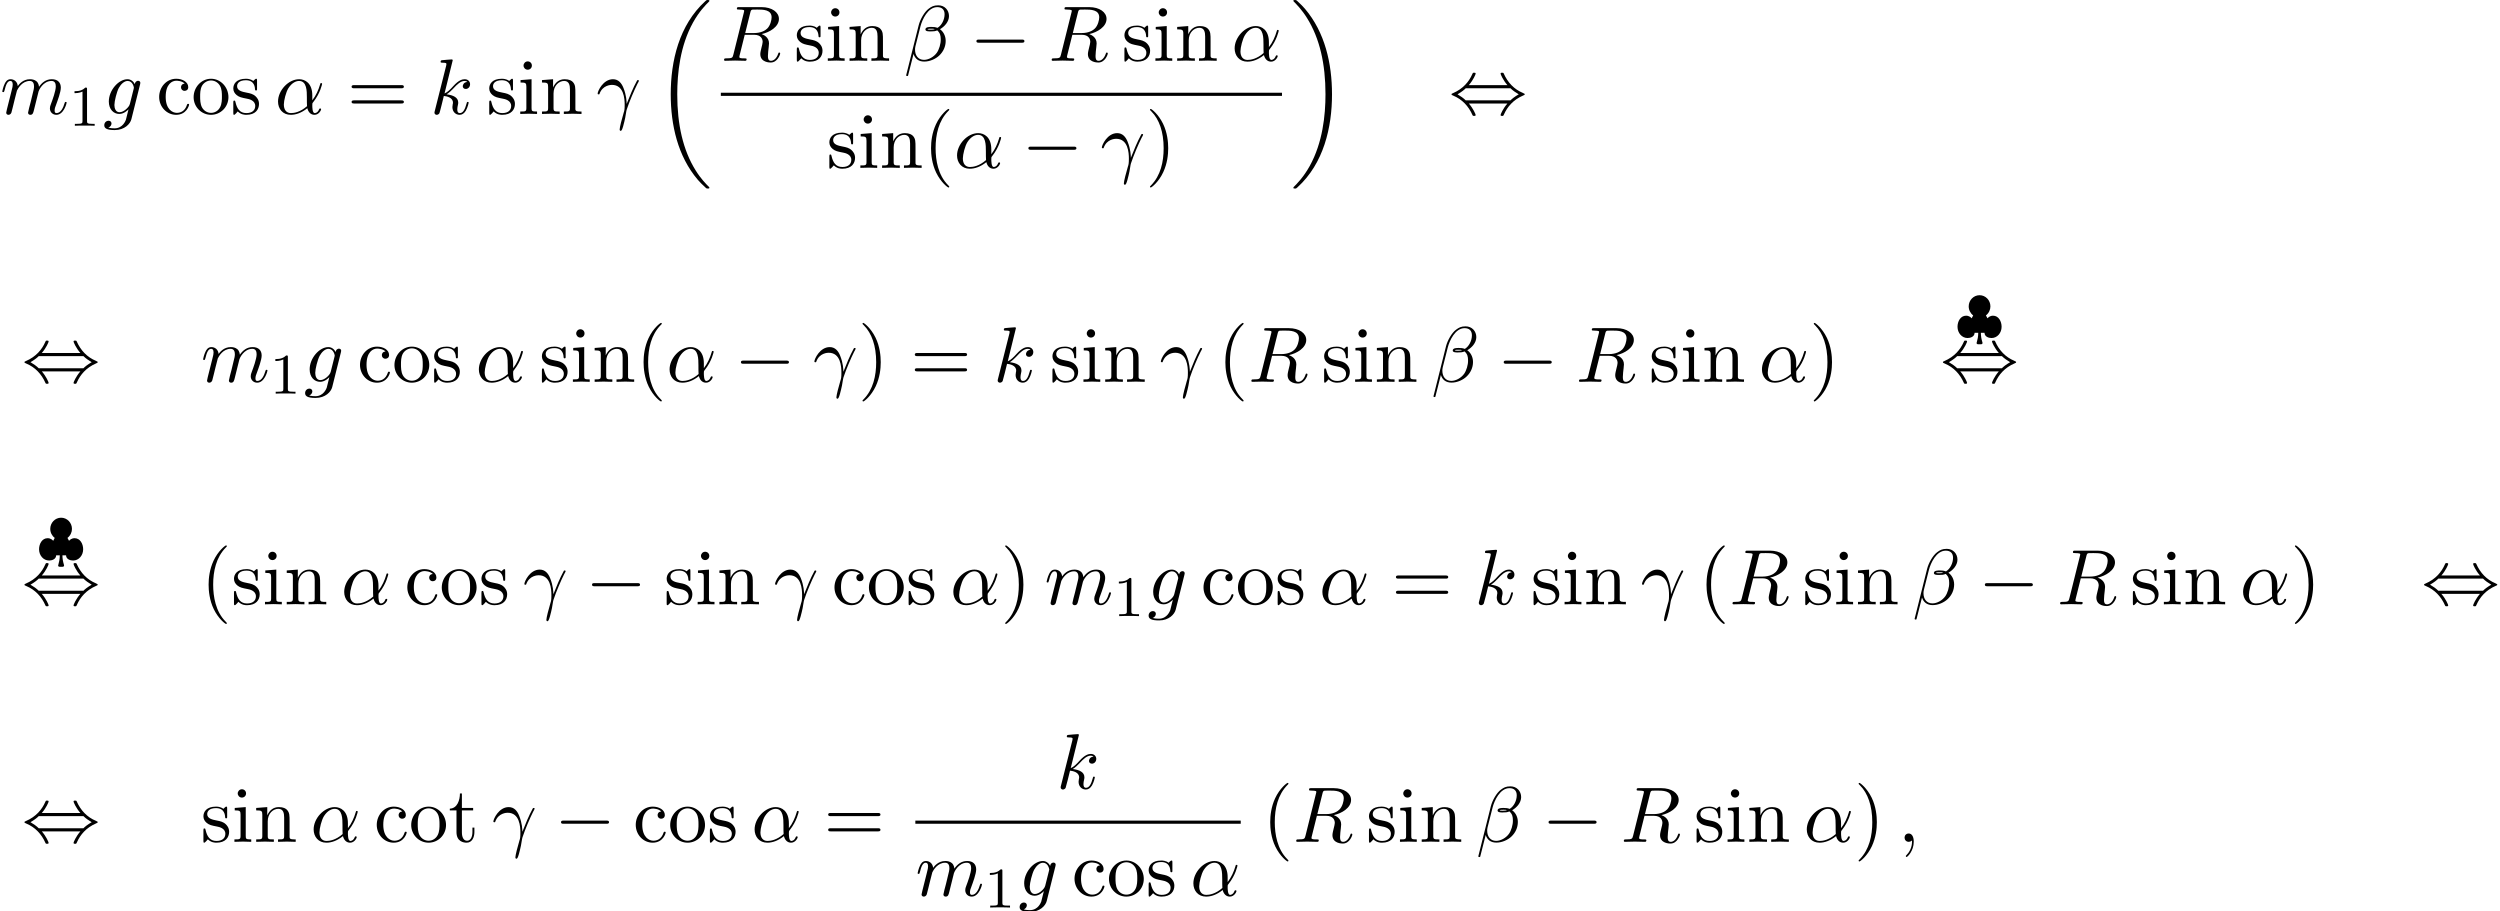 <?xml version='1.0' encoding='UTF-8'?>
<!-- This file was generated by dvisvgm 2.13.3 -->
<svg version='1.1' xmlns='http://www.w3.org/2000/svg' xmlns:xlink='http://www.w3.org/1999/xlink' width='347.034pt' height='126.461pt' viewBox='59.609 80.697 347.034 126.461'>
<defs>
<path id='g1-124' d='M4.176-2.973C4.599-3.3 4.798-3.778 4.798-4.224C4.798-5.085 4.121-5.778 3.292-5.778C2.447-5.778 1.785-5.061 1.785-4.232C1.785-3.73 2.016-3.268 2.407-2.973L2.192-2.566C2.096-2.694 1.841-2.933 1.419-2.933C.654-2.933 .231-2.152 .231-1.395C.231-.542 .837 .167 1.626 .167C2.016 .167 2.59-.008 2.606-.558H3.108C3.108-.032 3.013 .383 2.909 .741C2.877 .821 2.877 .837 2.877 .853C2.877 1.036 3.053 1.036 3.18 1.036H3.403C3.531 1.036 3.706 1.036 3.706 .853C3.706 .837 3.706 .821 3.674 .717C3.547 .311 3.475-.104 3.475-.558H3.977C3.993 0 4.575 .167 4.957 .167C5.746 .167 6.352-.542 6.352-1.395C6.352-2.152 5.93-2.933 5.165-2.933C4.734-2.933 4.479-2.678 4.392-2.566L4.176-2.973Z'/>
<path id='g4-49' d='M2.503-5.077C2.503-5.292 2.487-5.3 2.271-5.3C1.945-4.981 1.522-4.79 .765-4.79V-4.527C.98-4.527 1.411-4.527 1.873-4.742V-.654C1.873-.359 1.849-.263 1.092-.263H.813V0C1.14-.024 1.825-.024 2.184-.024S3.236-.024 3.563 0V-.263H3.284C2.527-.263 2.503-.359 2.503-.654V-5.077Z'/>
<path id='g2-0' d='M7.189-2.509C7.375-2.509 7.571-2.509 7.571-2.727S7.375-2.945 7.189-2.945H1.287C1.102-2.945 .905-2.945 .905-2.727S1.102-2.509 1.287-2.509H7.189Z'/>
<path id='g2-44' d='M2.771-4.004C3.393-4.713 3.72-5.509 3.72-5.596C3.72-5.727 3.6-5.727 3.502-5.727C3.338-5.727 3.338-5.716 3.24-5.498C2.793-4.495 1.985-3.491 .556-2.88C.404-2.815 .371-2.804 .371-2.727C.371-2.705 .371-2.684 .382-2.662C.404-2.64 .415-2.629 .633-2.531C1.833-2.029 2.727-1.102 3.284 .164C3.327 .262 3.371 .273 3.502 .273C3.6 .273 3.72 .273 3.72 .142C3.72 .055 3.393-.742 2.771-1.451H8.127C7.505-.742 7.178 .055 7.178 .142C7.178 .273 7.298 .273 7.396 .273C7.56 .273 7.56 .262 7.658 .044C8.105-.96 8.913-1.964 10.342-2.575C10.495-2.64 10.527-2.651 10.527-2.727C10.527-2.749 10.527-2.771 10.516-2.793C10.495-2.815 10.484-2.825 10.265-2.924C9.065-3.425 8.171-4.353 7.615-5.618C7.571-5.716 7.527-5.727 7.396-5.727C7.298-5.727 7.178-5.727 7.178-5.596C7.178-5.509 7.505-4.713 8.127-4.004H2.771ZM2.345-1.887C2.018-2.204 1.647-2.465 1.2-2.727C1.8-3.076 2.127-3.349 2.345-3.567H8.553C8.88-3.251 9.251-2.989 9.698-2.727C9.098-2.378 8.771-2.105 8.553-1.887H2.345Z'/>
<path id='g3-11' d='M5.204-2.575C5.204-4.287 4.189-4.822 3.382-4.822C1.887-4.822 .447-3.262 .447-1.724C.447-.709 1.102 .12 2.215 .12C2.902 .12 3.687-.131 4.516-.796C4.658-.218 5.018 .12 5.509 .12C6.087 .12 6.425-.48 6.425-.655C6.425-.731 6.36-.764 6.295-.764C6.218-.764 6.185-.731 6.153-.655C5.956-.12 5.564-.12 5.542-.12C5.204-.12 5.204-.971 5.204-1.233C5.204-1.462 5.204-1.484 5.313-1.615C6.338-2.902 6.567-4.167 6.567-4.178C6.567-4.2 6.556-4.287 6.436-4.287C6.327-4.287 6.327-4.255 6.273-4.058C6.076-3.371 5.716-2.542 5.204-1.898V-2.575ZM4.473-1.08C3.513-.24 2.673-.12 2.236-.12C1.582-.12 1.255-.611 1.255-1.309C1.255-1.844 1.538-3.022 1.887-3.578C2.4-4.375 2.989-4.582 3.371-4.582C4.451-4.582 4.451-3.153 4.451-2.302C4.451-1.898 4.451-1.265 4.473-1.08Z'/>
<path id='g3-12' d='M6.273-6.207C6.273-7.025 5.673-7.702 4.789-7.702C4.156-7.702 3.851-7.527 3.469-7.244C2.869-6.807 2.269-5.749 2.062-4.92L.327 2.007C.316 2.051 .371 2.116 .458 2.116S.578 2.095 .589 2.062L1.353-.949C1.56-.295 2.04 .109 2.836 .109S4.451-.273 4.942-.753C5.465-1.255 5.815-1.953 5.815-2.76C5.815-3.545 5.411-4.113 5.018-4.385C5.651-4.745 6.273-5.422 6.273-6.207ZM4.309-4.396C4.167-4.342 4.047-4.32 3.785-4.32C3.633-4.32 3.415-4.309 3.305-4.364C3.327-4.473 3.72-4.451 3.84-4.451C4.069-4.451 4.167-4.451 4.309-4.396ZM5.662-6.458C5.662-5.695 5.247-4.909 4.68-4.571C4.385-4.68 4.167-4.702 3.84-4.702C3.611-4.702 3-4.713 3-4.353C2.989-4.047 3.556-4.08 3.753-4.08C4.156-4.08 4.32-4.091 4.647-4.222C5.062-3.829 5.116-3.491 5.127-2.989C5.149-2.356 4.887-1.538 4.582-1.113C4.156-.524 3.425-.131 2.804-.131C1.975-.131 1.56-.764 1.56-1.538C1.56-1.647 1.56-1.811 1.615-2.018L2.313-4.778C2.553-5.716 3.338-7.451 4.647-7.451C5.28-7.451 5.662-7.113 5.662-6.458Z'/>
<path id='g3-13' d='M.447-2.771C.873-4.025 2.062-4.036 2.182-4.036C3.829-4.036 3.949-2.127 3.949-1.265C3.949-.6 3.895-.415 3.818-.196C3.578 .6 3.251 1.865 3.251 2.149C3.251 2.269 3.305 2.345 3.393 2.345C3.535 2.345 3.622 2.105 3.742 1.691C3.993 .775 4.102 .153 4.145-.185C4.167-.327 4.189-.469 4.233-.611C4.582-1.691 5.28-3.316 5.716-4.178C5.793-4.309 5.924-4.549 5.924-4.593C5.924-4.702 5.815-4.702 5.793-4.702C5.76-4.702 5.695-4.702 5.662-4.625C5.095-3.589 4.658-2.498 4.222-1.396C4.211-1.735 4.2-2.564 3.775-3.622C3.513-4.287 3.076-4.822 2.324-4.822C.96-4.822 .196-3.164 .196-2.825C.196-2.716 .295-2.716 .404-2.716L.447-2.771Z'/>
<path id='g3-59' d='M2.215-.011C2.215-.731 1.942-1.156 1.516-1.156C1.156-1.156 .938-.884 .938-.578C.938-.284 1.156 0 1.516 0C1.647 0 1.789-.044 1.898-.142C1.931-.164 1.942-.175 1.953-.175S1.975-.164 1.975-.011C1.975 .796 1.593 1.451 1.233 1.811C1.113 1.931 1.113 1.953 1.113 1.985C1.113 2.062 1.167 2.105 1.222 2.105C1.342 2.105 2.215 1.265 2.215-.011Z'/>
<path id='g3-82' d='M4.091-6.698C4.156-6.96 4.189-7.069 4.396-7.102C4.495-7.113 4.844-7.113 5.062-7.113C5.836-7.113 7.047-7.113 7.047-6.033C7.047-5.662 6.873-4.909 6.447-4.484C6.164-4.2 5.585-3.851 4.604-3.851H3.382L4.091-6.698ZM5.662-3.709C6.764-3.949 8.062-4.713 8.062-5.815C8.062-6.753 7.08-7.451 5.651-7.451H2.542C2.324-7.451 2.225-7.451 2.225-7.233C2.225-7.113 2.324-7.113 2.531-7.113C2.553-7.113 2.76-7.113 2.945-7.091C3.142-7.069 3.24-7.058 3.24-6.916C3.24-6.873 3.229-6.84 3.196-6.709L1.735-.851C1.625-.425 1.604-.338 .742-.338C.545-.338 .447-.338 .447-.12C.447 0 .578 0 .6 0C.905 0 1.669-.033 1.975-.033S3.055 0 3.36 0C3.447 0 3.578 0 3.578-.218C3.578-.338 3.48-.338 3.273-.338C2.869-.338 2.564-.338 2.564-.535C2.564-.6 2.585-.655 2.596-.72L3.316-3.611H4.615C5.607-3.611 5.804-3 5.804-2.618C5.804-2.455 5.716-2.116 5.651-1.865C5.575-1.56 5.476-1.156 5.476-.938C5.476 .24 6.785 .24 6.927 .24C7.855 .24 8.236-.862 8.236-1.015C8.236-1.145 8.116-1.145 8.105-1.145C8.007-1.145 7.985-1.069 7.964-.993C7.691-.185 7.222 0 6.971 0C6.611 0 6.535-.24 6.535-.665C6.535-1.004 6.6-1.56 6.644-1.909C6.665-2.062 6.687-2.269 6.687-2.422C6.687-3.262 5.956-3.6 5.662-3.709Z'/>
<path id='g3-103' d='M5.138-4.113C5.149-4.178 5.171-4.233 5.171-4.309C5.171-4.495 5.04-4.604 4.855-4.604C4.745-4.604 4.451-4.527 4.407-4.135C4.211-4.538 3.829-4.822 3.393-4.822C2.149-4.822 .796-3.295 .796-1.724C.796-.644 1.462 0 2.247 0C2.891 0 3.404-.513 3.513-.633L3.524-.622C3.295 .349 3.164 .796 3.164 .818C3.12 .916 2.749 1.996 1.593 1.996C1.385 1.996 1.025 1.985 .72 1.887C1.047 1.789 1.167 1.505 1.167 1.32C1.167 1.145 1.047 .938 .753 .938C.513 .938 .164 1.135 .164 1.571C.164 2.018 .567 2.236 1.615 2.236C2.978 2.236 3.764 1.385 3.927 .731L5.138-4.113ZM3.72-1.396C3.655-1.113 3.404-.84 3.164-.633C2.935-.436 2.596-.24 2.28-.24C1.735-.24 1.571-.807 1.571-1.244C1.571-1.767 1.887-3.055 2.182-3.611C2.476-4.145 2.945-4.582 3.404-4.582C4.124-4.582 4.276-3.698 4.276-3.644S4.255-3.524 4.244-3.48L3.72-1.396Z'/>
<path id='g3-107' d='M3.131-7.451C3.131-7.462 3.131-7.571 2.989-7.571C2.738-7.571 1.942-7.484 1.658-7.462C1.571-7.451 1.451-7.44 1.451-7.244C1.451-7.113 1.549-7.113 1.713-7.113C2.236-7.113 2.258-7.036 2.258-6.927L2.225-6.709L.644-.425C.6-.273 .6-.251 .6-.185C.6 .065 .818 .12 .916 .12C1.058 .12 1.222 .022 1.287-.109C1.342-.207 1.833-2.225 1.898-2.498C2.269-2.465 3.164-2.291 3.164-1.571C3.164-1.495 3.164-1.451 3.131-1.342C3.109-1.211 3.087-1.08 3.087-.96C3.087-.316 3.524 .12 4.091 .12C4.418 .12 4.713-.055 4.953-.458C5.225-.938 5.345-1.538 5.345-1.56C5.345-1.669 5.247-1.669 5.215-1.669C5.105-1.669 5.095-1.625 5.062-1.473C4.844-.676 4.593-.12 4.113-.12C3.905-.12 3.764-.24 3.764-.633C3.764-.818 3.807-1.069 3.851-1.244C3.895-1.429 3.895-1.473 3.895-1.582C3.895-2.291 3.207-2.607 2.28-2.727C2.618-2.924 2.967-3.273 3.218-3.535C3.742-4.113 4.244-4.582 4.778-4.582C4.844-4.582 4.855-4.582 4.876-4.571C5.007-4.549 5.018-4.549 5.105-4.484C5.127-4.473 5.127-4.462 5.149-4.44C4.625-4.407 4.527-3.982 4.527-3.851C4.527-3.676 4.647-3.469 4.942-3.469C5.225-3.469 5.542-3.709 5.542-4.135C5.542-4.462 5.291-4.822 4.8-4.822C4.495-4.822 3.993-4.735 3.207-3.862C2.836-3.447 2.411-3.011 1.996-2.847L3.131-7.451Z'/>
<path id='g3-109' d='M.96-.644C.927-.48 .862-.229 .862-.175C.862 .022 1.015 .12 1.178 .12C1.309 .12 1.505 .033 1.582-.185C1.593-.207 1.724-.72 1.789-.993L2.029-1.975C2.095-2.215 2.16-2.455 2.215-2.705C2.258-2.891 2.345-3.207 2.356-3.251C2.52-3.589 3.098-4.582 4.135-4.582C4.625-4.582 4.724-4.178 4.724-3.818C4.724-3.545 4.647-3.24 4.56-2.913L4.255-1.647L4.036-.818C3.993-.6 3.895-.229 3.895-.175C3.895 .022 4.047 .12 4.211 .12C4.549 .12 4.615-.153 4.702-.502C4.855-1.113 5.258-2.705 5.356-3.131C5.389-3.273 5.967-4.582 7.156-4.582C7.625-4.582 7.745-4.211 7.745-3.818C7.745-3.196 7.287-1.953 7.069-1.375C6.971-1.113 6.927-.993 6.927-.775C6.927-.262 7.309 .12 7.822 .12C8.847 .12 9.251-1.473 9.251-1.56C9.251-1.669 9.153-1.669 9.12-1.669C9.011-1.669 9.011-1.636 8.956-1.473C8.793-.895 8.444-.12 7.844-.12C7.658-.12 7.582-.229 7.582-.48C7.582-.753 7.68-1.015 7.778-1.255C7.985-1.822 8.444-3.033 8.444-3.655C8.444-4.364 8.007-4.822 7.189-4.822S5.815-4.342 5.411-3.764C5.4-3.905 5.367-4.276 5.062-4.538C4.789-4.767 4.44-4.822 4.167-4.822C3.185-4.822 2.651-4.124 2.465-3.873C2.411-4.495 1.953-4.822 1.462-4.822C.96-4.822 .753-4.396 .655-4.2C.458-3.818 .316-3.175 .316-3.142C.316-3.033 .425-3.033 .447-3.033C.556-3.033 .567-3.044 .633-3.284C.818-4.058 1.036-4.582 1.429-4.582C1.604-4.582 1.767-4.495 1.767-4.08C1.767-3.851 1.735-3.731 1.593-3.164L.96-.644Z'/>
<path id='g5-40' d='M3.611 2.618C3.611 2.585 3.611 2.564 3.425 2.378C2.062 1.004 1.713-1.058 1.713-2.727C1.713-4.625 2.127-6.524 3.469-7.887C3.611-8.018 3.611-8.04 3.611-8.073C3.611-8.149 3.567-8.182 3.502-8.182C3.393-8.182 2.411-7.44 1.767-6.055C1.211-4.855 1.08-3.644 1.08-2.727C1.08-1.876 1.2-.556 1.8 .676C2.455 2.018 3.393 2.727 3.502 2.727C3.567 2.727 3.611 2.695 3.611 2.618Z'/>
<path id='g5-41' d='M3.153-2.727C3.153-3.578 3.033-4.898 2.433-6.131C1.778-7.473 .84-8.182 .731-8.182C.665-8.182 .622-8.138 .622-8.073C.622-8.04 .622-8.018 .829-7.822C1.898-6.742 2.52-5.007 2.52-2.727C2.52-.862 2.116 1.058 .764 2.433C.622 2.564 .622 2.585 .622 2.618C.622 2.684 .665 2.727 .731 2.727C.84 2.727 1.822 1.985 2.465 .6C3.022-.6 3.153-1.811 3.153-2.727Z'/>
<path id='g5-61' d='M7.495-3.567C7.658-3.567 7.865-3.567 7.865-3.785S7.658-4.004 7.505-4.004H.971C.818-4.004 .611-4.004 .611-3.785S.818-3.567 .982-3.567H7.495ZM7.505-1.451C7.658-1.451 7.865-1.451 7.865-1.669S7.658-1.887 7.495-1.887H.982C.818-1.887 .611-1.887 .611-1.669S.818-1.451 .971-1.451H7.505Z'/>
<path id='g5-99' d='M1.276-2.378C1.276-4.156 2.171-4.615 2.749-4.615C2.847-4.615 3.535-4.604 3.916-4.211C3.469-4.178 3.404-3.851 3.404-3.709C3.404-3.425 3.6-3.207 3.905-3.207C4.189-3.207 4.407-3.393 4.407-3.72C4.407-4.462 3.578-4.887 2.738-4.887C1.375-4.887 .371-3.709 .371-2.356C.371-.96 1.451 .12 2.716 .12C4.178 .12 4.527-1.189 4.527-1.298S4.418-1.407 4.385-1.407C4.287-1.407 4.265-1.364 4.244-1.298C3.927-.284 3.218-.153 2.815-.153C2.236-.153 1.276-.622 1.276-2.378Z'/>
<path id='g5-105' d='M1.931-4.822L.404-4.702V-4.364C1.113-4.364 1.211-4.298 1.211-3.764V-.829C1.211-.338 1.091-.338 .36-.338V0C.709-.011 1.298-.033 1.56-.033C1.942-.033 2.324-.011 2.695 0V-.338C1.975-.338 1.931-.393 1.931-.818V-4.822ZM1.975-6.72C1.975-7.069 1.702-7.298 1.396-7.298C1.058-7.298 .818-7.004 .818-6.72C.818-6.425 1.058-6.142 1.396-6.142C1.702-6.142 1.975-6.371 1.975-6.72Z'/>
<path id='g5-110' d='M1.2-3.753V-.829C1.2-.338 1.08-.338 .349-.338V0C.731-.011 1.287-.033 1.582-.033C1.865-.033 2.433-.011 2.804 0V-.338C2.073-.338 1.953-.338 1.953-.829V-2.836C1.953-3.971 2.727-4.582 3.425-4.582C4.113-4.582 4.233-3.993 4.233-3.371V-.829C4.233-.338 4.113-.338 3.382-.338V0C3.764-.011 4.32-.033 4.615-.033C4.898-.033 5.465-.011 5.836 0V-.338C5.269-.338 4.996-.338 4.985-.665V-2.749C4.985-3.687 4.985-4.025 4.647-4.418C4.495-4.604 4.135-4.822 3.502-4.822C2.705-4.822 2.193-4.353 1.887-3.676V-4.822L.349-4.702V-4.364C1.113-4.364 1.2-4.287 1.2-3.753Z'/>
<path id='g5-111' d='M5.138-2.335C5.138-3.731 4.047-4.887 2.727-4.887C1.364-4.887 .305-3.698 .305-2.335C.305-.927 1.44 .12 2.716 .12C4.036 .12 5.138-.949 5.138-2.335ZM2.727-.153C2.258-.153 1.778-.382 1.484-.884C1.211-1.364 1.211-2.029 1.211-2.422C1.211-2.847 1.211-3.436 1.473-3.916C1.767-4.418 2.28-4.647 2.716-4.647C3.196-4.647 3.665-4.407 3.949-3.938S4.233-2.836 4.233-2.422C4.233-2.029 4.233-1.44 3.993-.96C3.753-.469 3.273-.153 2.727-.153Z'/>
<path id='g5-115' d='M2.269-2.116C2.509-2.073 3.404-1.898 3.404-1.113C3.404-.556 3.022-.12 2.171-.12C1.255-.12 .862-.742 .655-1.669C.622-1.811 .611-1.855 .502-1.855C.36-1.855 .36-1.778 .36-1.582V-.142C.36 .044 .36 .12 .48 .12C.535 .12 .545 .109 .753-.098C.775-.12 .775-.142 .971-.349C1.451 .109 1.942 .12 2.171 .12C3.425 .12 3.927-.611 3.927-1.396C3.927-1.975 3.6-2.302 3.469-2.433C3.109-2.782 2.684-2.869 2.225-2.956C1.615-3.076 .884-3.218 .884-3.851C.884-4.233 1.167-4.68 2.105-4.68C3.305-4.68 3.36-3.698 3.382-3.36C3.393-3.262 3.491-3.262 3.513-3.262C3.655-3.262 3.655-3.316 3.655-3.524V-4.625C3.655-4.811 3.655-4.887 3.535-4.887C3.48-4.887 3.458-4.887 3.316-4.756C3.284-4.713 3.175-4.615 3.131-4.582C2.716-4.887 2.269-4.887 2.105-4.887C.775-4.887 .36-4.156 .36-3.545C.36-3.164 .535-2.858 .829-2.618C1.178-2.335 1.484-2.269 2.269-2.116Z'/>
<path id='g5-116' d='M1.887-4.364H3.447V-4.702H1.887V-6.709H1.615C1.604-5.815 1.276-4.647 .207-4.604V-4.364H1.135V-1.353C1.135-.011 2.149 .12 2.542 .12C3.316 .12 3.622-.655 3.622-1.353V-1.975H3.349V-1.375C3.349-.567 3.022-.153 2.618-.153C1.887-.153 1.887-1.145 1.887-1.331V-4.364Z'/>
<path id='g0-18' d='M7.636 25.625C7.636 25.582 7.615 25.56 7.593 25.527C7.189 25.124 6.458 24.393 5.727 23.215C3.971 20.4 3.175 16.855 3.175 12.655C3.175 9.72 3.567 5.935 5.367 2.684C6.229 1.135 7.124 .24 7.604-.24C7.636-.273 7.636-.295 7.636-.327C7.636-.436 7.56-.436 7.407-.436S7.233-.436 7.069-.273C3.415 3.055 2.269 8.051 2.269 12.644C2.269 16.931 3.251 21.251 6.022 24.513C6.24 24.764 6.655 25.211 7.102 25.604C7.233 25.735 7.255 25.735 7.407 25.735S7.636 25.735 7.636 25.625Z'/>
<path id='g0-19' d='M5.749 12.655C5.749 8.367 4.767 4.047 1.996 .785C1.778 .535 1.364 .087 .916-.305C.785-.436 .764-.436 .611-.436C.48-.436 .382-.436 .382-.327C.382-.284 .425-.24 .447-.218C.829 .175 1.56 .905 2.291 2.084C4.047 4.898 4.844 8.444 4.844 12.644C4.844 15.578 4.451 19.364 2.651 22.615C1.789 24.164 .884 25.069 .425 25.527C.404 25.56 .382 25.593 .382 25.625C.382 25.735 .48 25.735 .611 25.735C.764 25.735 .785 25.735 .949 25.571C4.604 22.244 5.749 17.247 5.749 12.655Z'/>
</defs>
<g id='page1'>
<use x='59.609' y='96.516' xlink:href='#g3-109'/>
<use x='69.187' y='98.152' xlink:href='#g4-49'/>
<use x='73.919' y='96.516' xlink:href='#g3-103'/>
<use x='81.332' y='96.516' xlink:href='#g5-99'/>
<use x='86.181' y='96.516' xlink:href='#g5-111'/>
<use x='91.635' y='96.516' xlink:href='#g5-115'/>
<use x='97.756' y='96.516' xlink:href='#g3-11'/>
<use x='107.806' y='96.516' xlink:href='#g5-61'/>
<use x='119.321' y='96.516' xlink:href='#g3-107'/>
<use x='127.162' y='96.516' xlink:href='#g5-115'/>
<use x='131.465' y='96.516' xlink:href='#g5-105'/>
<use x='134.495' y='96.516' xlink:href='#g5-110'/>
<use x='142.374' y='96.516' xlink:href='#g3-13'/>
<use x='150.446' y='81.134' xlink:href='#g0-18'/>
<use x='159.672' y='89.136' xlink:href='#g3-82'/>
<use x='169.857' y='89.136' xlink:href='#g5-115'/>
<use x='174.16' y='89.136' xlink:href='#g5-105'/>
<use x='177.191' y='89.136' xlink:href='#g5-110'/>
<use x='185.069' y='89.136' xlink:href='#g3-12'/>
<use x='194.24' y='89.136' xlink:href='#g2-0'/>
<use x='205.149' y='89.136' xlink:href='#g3-82'/>
<use x='215.334' y='89.136' xlink:href='#g5-115'/>
<use x='219.638' y='89.136' xlink:href='#g5-105'/>
<use x='222.668' y='89.136' xlink:href='#g5-110'/>
<use x='230.547' y='89.136' xlink:href='#g3-11'/>
<rect x='159.672' y='93.57' height='.436' width='77.894'/>
<use x='174.376' y='103.999' xlink:href='#g5-115'/>
<use x='178.679' y='103.999' xlink:href='#g5-105'/>
<use x='181.709' y='103.999' xlink:href='#g5-110'/>
<use x='187.77' y='103.999' xlink:href='#g5-40'/>
<use x='192.012' y='103.999' xlink:href='#g3-11'/>
<use x='201.456' y='103.999' xlink:href='#g2-0'/>
<use x='212.365' y='103.999' xlink:href='#g3-13'/>
<use x='218.619' y='103.999' xlink:href='#g5-41'/>
<use x='238.761' y='81.134' xlink:href='#g0-19'/>
<use x='260.731' y='96.516' xlink:href='#g2-44'/>
<use x='62.639' y='133.7' xlink:href='#g2-44'/>
<use x='87.487' y='133.7' xlink:href='#g3-109'/>
<use x='97.066' y='135.337' xlink:href='#g4-49'/>
<use x='101.798' y='133.7' xlink:href='#g3-103'/>
<use x='109.211' y='133.7' xlink:href='#g5-99'/>
<use x='114.059' y='133.7' xlink:href='#g5-111'/>
<use x='119.514' y='133.7' xlink:href='#g5-115'/>
<use x='125.635' y='133.7' xlink:href='#g3-11'/>
<use x='134.472' y='133.7' xlink:href='#g5-115'/>
<use x='138.775' y='133.7' xlink:href='#g5-105'/>
<use x='141.806' y='133.7' xlink:href='#g5-110'/>
<use x='147.866' y='133.7' xlink:href='#g5-40'/>
<use x='152.109' y='133.7' xlink:href='#g3-11'/>
<use x='161.552' y='133.7' xlink:href='#g2-0'/>
<use x='172.461' y='133.7' xlink:href='#g3-13'/>
<use x='178.715' y='133.7' xlink:href='#g5-41'/>
<use x='185.988' y='133.7' xlink:href='#g5-61'/>
<use x='197.503' y='133.7' xlink:href='#g3-107'/>
<use x='205.344' y='133.7' xlink:href='#g5-115'/>
<use x='209.647' y='133.7' xlink:href='#g5-105'/>
<use x='212.677' y='133.7' xlink:href='#g5-110'/>
<use x='220.556' y='133.7' xlink:href='#g3-13'/>
<use x='228.628' y='133.7' xlink:href='#g5-40'/>
<use x='232.87' y='133.7' xlink:href='#g3-82'/>
<use x='243.056' y='133.7' xlink:href='#g5-115'/>
<use x='247.359' y='133.7' xlink:href='#g5-105'/>
<use x='250.389' y='133.7' xlink:href='#g5-110'/>
<use x='258.268' y='133.7' xlink:href='#g3-12'/>
<use x='267.438' y='133.7' xlink:href='#g2-0'/>
<use x='278.347' y='133.7' xlink:href='#g3-82'/>
<use x='288.533' y='133.7' xlink:href='#g5-115'/>
<use x='292.836' y='133.7' xlink:href='#g5-105'/>
<use x='295.866' y='133.7' xlink:href='#g5-110'/>
<use x='303.745' y='133.7' xlink:href='#g3-11'/>
<use x='310.764' y='133.7' xlink:href='#g5-41'/>
<use x='331.107' y='127.453' xlink:href='#g1-124'/>
<use x='328.946' y='133.7' xlink:href='#g2-44'/>
<use x='64.8' y='158.339' xlink:href='#g1-124'/>
<use x='62.639' y='164.586' xlink:href='#g2-44'/>
<use x='87.487' y='164.586' xlink:href='#g5-40'/>
<use x='91.73' y='164.586' xlink:href='#g5-115'/>
<use x='96.033' y='164.586' xlink:href='#g5-105'/>
<use x='99.063' y='164.586' xlink:href='#g5-110'/>
<use x='106.942' y='164.586' xlink:href='#g3-11'/>
<use x='115.779' y='164.586' xlink:href='#g5-99'/>
<use x='120.628' y='164.586' xlink:href='#g5-111'/>
<use x='126.082' y='164.586' xlink:href='#g5-115'/>
<use x='132.203' y='164.586' xlink:href='#g3-13'/>
<use x='140.882' y='164.586' xlink:href='#g2-0'/>
<use x='151.791' y='164.586' xlink:href='#g5-115'/>
<use x='156.094' y='164.586' xlink:href='#g5-105'/>
<use x='159.124' y='164.586' xlink:href='#g5-110'/>
<use x='167.003' y='164.586' xlink:href='#g3-13'/>
<use x='175.075' y='164.586' xlink:href='#g5-99'/>
<use x='179.923' y='164.586' xlink:href='#g5-111'/>
<use x='185.378' y='164.586' xlink:href='#g5-115'/>
<use x='191.499' y='164.586' xlink:href='#g3-11'/>
<use x='198.518' y='164.586' xlink:href='#g5-41'/>
<use x='204.579' y='164.586' xlink:href='#g3-109'/>
<use x='214.157' y='166.222' xlink:href='#g4-49'/>
<use x='218.889' y='164.586' xlink:href='#g3-103'/>
<use x='226.302' y='164.586' xlink:href='#g5-99'/>
<use x='231.151' y='164.586' xlink:href='#g5-111'/>
<use x='236.605' y='164.586' xlink:href='#g5-115'/>
<use x='242.726' y='164.586' xlink:href='#g3-11'/>
<use x='252.775' y='164.586' xlink:href='#g5-61'/>
<use x='264.291' y='164.586' xlink:href='#g3-107'/>
<use x='272.131' y='164.586' xlink:href='#g5-115'/>
<use x='276.435' y='164.586' xlink:href='#g5-105'/>
<use x='279.465' y='164.586' xlink:href='#g5-110'/>
<use x='287.344' y='164.586' xlink:href='#g3-13'/>
<use x='295.416' y='164.586' xlink:href='#g5-40'/>
<use x='299.658' y='164.586' xlink:href='#g3-82'/>
<use x='309.844' y='164.586' xlink:href='#g5-115'/>
<use x='314.147' y='164.586' xlink:href='#g5-105'/>
<use x='317.177' y='164.586' xlink:href='#g5-110'/>
<use x='325.056' y='164.586' xlink:href='#g3-12'/>
<use x='334.226' y='164.586' xlink:href='#g2-0'/>
<use x='345.135' y='164.586' xlink:href='#g3-82'/>
<use x='355.321' y='164.586' xlink:href='#g5-115'/>
<use x='359.624' y='164.586' xlink:href='#g5-105'/>
<use x='362.654' y='164.586' xlink:href='#g5-110'/>
<use x='370.533' y='164.586' xlink:href='#g3-11'/>
<use x='377.552' y='164.586' xlink:href='#g5-41'/>
<use x='395.734' y='164.586' xlink:href='#g2-44'/>
<use x='62.639' y='197.554' xlink:href='#g2-44'/>
<use x='87.487' y='197.554' xlink:href='#g5-115'/>
<use x='91.79' y='197.554' xlink:href='#g5-105'/>
<use x='94.821' y='197.554' xlink:href='#g5-110'/>
<use x='102.7' y='197.554' xlink:href='#g3-11'/>
<use x='111.537' y='197.554' xlink:href='#g5-99'/>
<use x='116.385' y='197.554' xlink:href='#g5-111'/>
<use x='121.84' y='197.554' xlink:href='#g5-116'/>
<use x='127.9' y='197.554' xlink:href='#g3-13'/>
<use x='136.578' y='197.554' xlink:href='#g2-0'/>
<use x='147.488' y='197.554' xlink:href='#g5-99'/>
<use x='152.336' y='197.554' xlink:href='#g5-111'/>
<use x='157.791' y='197.554' xlink:href='#g5-115'/>
<use x='163.912' y='197.554' xlink:href='#g3-11'/>
<use x='173.961' y='197.554' xlink:href='#g5-61'/>
<use x='206.244' y='190.174' xlink:href='#g3-107'/>
<rect x='186.672' y='194.609' height='.436' width='45.167'/>
<use x='186.672' y='205.038' xlink:href='#g3-109'/>
<use x='196.25' y='206.674' xlink:href='#g4-49'/>
<use x='200.982' y='205.038' xlink:href='#g3-103'/>
<use x='208.395' y='205.038' xlink:href='#g5-99'/>
<use x='213.244' y='205.038' xlink:href='#g5-111'/>
<use x='218.698' y='205.038' xlink:href='#g5-115'/>
<use x='224.819' y='205.038' xlink:href='#g3-11'/>
<use x='234.852' y='197.554' xlink:href='#g5-40'/>
<use x='239.094' y='197.554' xlink:href='#g3-82'/>
<use x='249.28' y='197.554' xlink:href='#g5-115'/>
<use x='253.583' y='197.554' xlink:href='#g5-105'/>
<use x='256.613' y='197.554' xlink:href='#g5-110'/>
<use x='264.492' y='197.554' xlink:href='#g3-12'/>
<use x='273.662' y='197.554' xlink:href='#g2-0'/>
<use x='284.571' y='197.554' xlink:href='#g3-82'/>
<use x='294.757' y='197.554' xlink:href='#g5-115'/>
<use x='299.06' y='197.554' xlink:href='#g5-105'/>
<use x='302.09' y='197.554' xlink:href='#g5-110'/>
<use x='309.969' y='197.554' xlink:href='#g3-11'/>
<use x='316.988' y='197.554' xlink:href='#g5-41'/>
<use x='323.049' y='197.554' xlink:href='#g3-59'/>
</g>
</svg><!--Rendered by QuickLaTeX.com-->